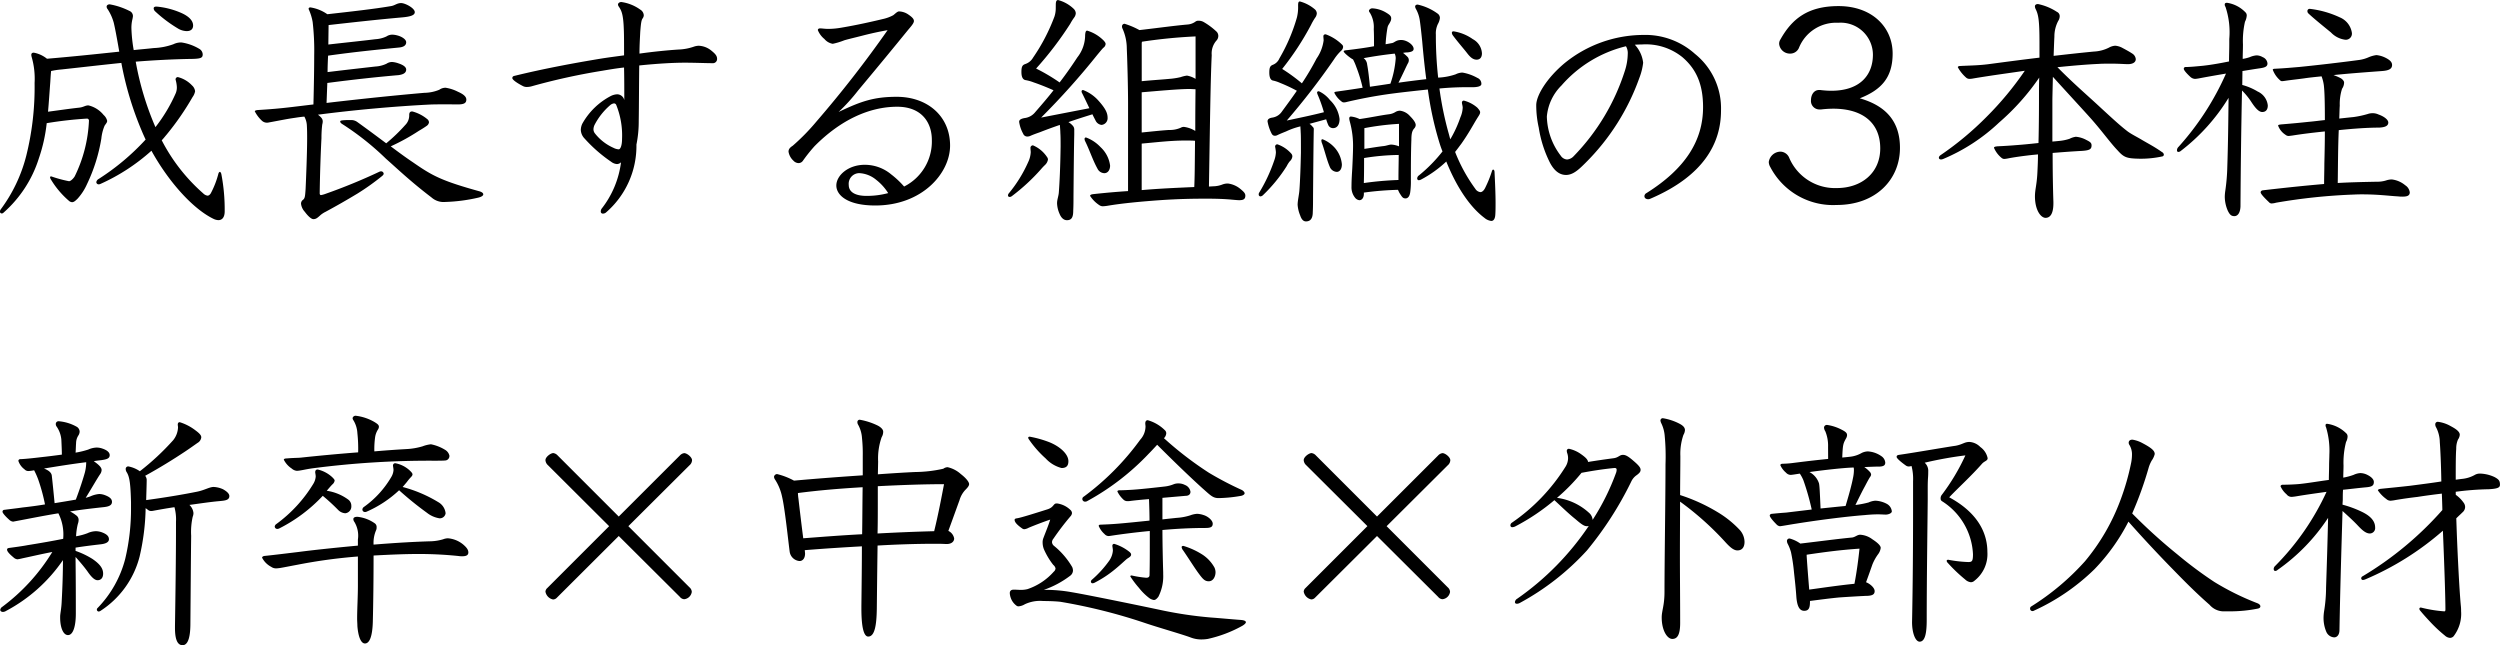 <svg xmlns="http://www.w3.org/2000/svg" width="326.403" height="84.238" viewBox="0 0 326.403 84.238">
  <path id="パス_1510" data-name="パス 1510" d="M7.986-11.913c.1-1.089.2-2.607.3-3.927.033-.594.066-1.023.1-1.386a9.632,9.632,0,0,1,1.32-.2c2.772-.3,5.28-.594,7.854-.858A42.406,42.406,0,0,0,20.229-9.4c.165.4.33.759.5,1.122a30.823,30.823,0,0,1-6.138,5.148.589.589,0,0,0-.3.4.3.3,0,0,0,.3.3.622.622,0,0,0,.264-.066,25.626,25.626,0,0,0,6.633-4.323C23.628-2.937,26.8.726,29.6,2.079a1.614,1.614,0,0,0,.627.165c.462,0,.825-.33.825-1.155a24.691,24.691,0,0,0-.429-4.818c-.033-.2-.132-.33-.2-.33s-.165.1-.2.264a11.635,11.635,0,0,1-.99,2.541c-.132.2-.264.3-.429.3a1.023,1.023,0,0,1-.561-.3,23.535,23.535,0,0,1-5.412-6.93c.231-.231.429-.5.627-.726a35.536,35.536,0,0,0,3.4-4.917,1.827,1.827,0,0,0,.33-.759,1.21,1.21,0,0,0-.4-.759,3.847,3.847,0,0,0-1.848-1.089.3.3,0,0,0-.3.33,4.263,4.263,0,0,1,.165.957,2,2,0,0,1-.132.792A20.69,20.69,0,0,1,22.011-9.9a38.311,38.311,0,0,1-2.574-8.547c2.013-.165,4.851-.33,7.491-.363,1.056-.033,1.254-.165,1.254-.594a.875.875,0,0,0-.462-.726,6.329,6.329,0,0,0-2.31-.825,2.254,2.254,0,0,0-1.056.231,8.465,8.465,0,0,1-2.574.5c-.858.1-1.716.165-2.607.264a19.731,19.731,0,0,1-.3-2.871,4.891,4.891,0,0,1,.1-1.023,3.645,3.645,0,0,0,.1-.528.728.728,0,0,0-.462-.693,9.3,9.3,0,0,0-2.574-.858c-.231,0-.4.132-.4.3a.533.533,0,0,0,.132.33,6.274,6.274,0,0,1,.792,1.749c.165.693.33,1.518.726,3.8-3.1.33-6.27.66-9.438.924a3.85,3.85,0,0,0-1.716-.792c-.231,0-.33.1-.33.3a1.452,1.452,0,0,0,.066.33,10.215,10.215,0,0,1,.363,3.333,36.912,36.912,0,0,1-1.089,9.5,19.935,19.935,0,0,1-3.333,7,.527.527,0,0,0-.1.264.235.235,0,0,0,.231.264.3.3,0,0,0,.231-.1,15.739,15.739,0,0,0,4.62-7.1,21.033,21.033,0,0,0,1.023-4.587,50.705,50.705,0,0,1,5.214-.594.262.262,0,0,1,.3.3A18.226,18.226,0,0,1,11.484-3.5c-.1.2-.495.66-.759.66a16.73,16.73,0,0,1-2.31-.627c-.1,0-.165.033-.165.1a.719.719,0,0,0,.132.33A11.453,11.453,0,0,0,10.692-.3a.71.71,0,0,0,.429.2c.231,0,.429-.165.726-.462a7.131,7.131,0,0,0,1.221-1.881,22,22,0,0,0,1.881-5.973,5.733,5.733,0,0,1,.429-1.683c.231-.33.33-.429.33-.627a1.473,1.473,0,0,0-.462-.759,3.63,3.63,0,0,0-1.98-1.254c-.462,0-.594.231-1.254.3C10.824-12.309,9.471-12.111,7.986-11.913ZM26.928-23.166c0-.561-.429-1.188-1.716-1.716a10.217,10.217,0,0,0-3.069-.759c-.264,0-.363.1-.363.231a.57.57,0,0,0,.2.4A17.515,17.515,0,0,0,24.915-22.8a2.319,2.319,0,0,0,1.188.363C26.631-22.44,26.928-22.7,26.928-23.166Zm34.584,10.3c.759,0,1.089-.165,1.089-.627,0-.33-.264-.66-1.089-1.023a5.307,5.307,0,0,0-1.617-.528,1.426,1.426,0,0,0-.825.264,5.258,5.258,0,0,1-1.947.4c-3.465.3-7.722.726-12.771,1.32.033-.858.066-1.749.1-2.607,3.531-.462,6.6-.792,9.306-1.023.429-.066.99-.2.99-.726,0-.363-.462-.627-.957-.792a3.142,3.142,0,0,0-.891-.2,1.334,1.334,0,0,0-.726.231,3.916,3.916,0,0,1-1.452.363c-1.749.2-3.8.429-6.237.726,0-.726.033-1.452.066-2.145,3.5-.495,6.534-.792,9.207-1.056.429-.033.99-.165.99-.693,0-.4-.627-.759-1.155-.891a2.668,2.668,0,0,0-.66-.1,1.356,1.356,0,0,0-.759.231,3.916,3.916,0,0,1-1.452.363c-1.584.2-3.828.429-6.138.693l.033-2.541c3.795-.429,6.534-.726,9.471-.99,1.254-.1,1.782-.3,1.782-.693,0-.528-1.254-1.188-1.782-1.188-.561,0-.825.33-1.353.4-2.112.363-5.049.693-8.283,1.056a5.229,5.229,0,0,0-2.211-.891c-.132,0-.231.066-.231.165a.469.469,0,0,0,.066.2,6.923,6.923,0,0,1,.462,1.551,32.4,32.4,0,0,1,.2,4.356c0,1.584-.033,3.762-.1,6.4-.891.1-1.65.2-2.772.33-1.65.2-2.9.3-4.521.4-.264.033-.363.1-.363.165a4.371,4.371,0,0,0,.957,1.254.971.971,0,0,0,.594.231,1.137,1.137,0,0,0,.3-.033c1.452-.264,2.376-.462,3.333-.594.429-.066.858-.132,1.287-.165a2.661,2.661,0,0,1,.33,1.221c.033.594.033,1.122.033,1.65,0,1.815-.132,5.082-.2,6.567-.066,1.023-.1,1.221-.33,1.419A.6.6,0,0,0,41.019.1a1.847,1.847,0,0,0,.495,1.056c.363.5.825.957,1.122.957.33,0,.528-.165.924-.528a3.173,3.173,0,0,1,.66-.429C45.8.3,46.893-.33,48.378-1.221a31.226,31.226,0,0,0,3.2-2.277c.165-.132.231-.231.231-.33a.336.336,0,0,0-.363-.3.612.612,0,0,0-.231.066,74.389,74.389,0,0,1-7,2.871,3.3,3.3,0,0,1-.594.165c-.1,0-.165-.1-.165-.231.033-2.508.132-5.346.231-7.194a14.612,14.612,0,0,1,.1-1.782,1.656,1.656,0,0,0,.066-.4c0-.264-.1-.5-.627-.891,4.785-.627,9.966-1.089,14.52-1.32.594-.033,1.485-.033,2.475-.033ZM52.734-7.392a27.605,27.605,0,0,0,3.7-2.046c.3-.165.759-.462.99-.627a.667.667,0,0,0,.3-.462.57.57,0,0,0-.2-.4,5.107,5.107,0,0,0-1.98-1.023c-.3,0-.4.165-.4.462a1.766,1.766,0,0,1-.528,1.32A22.087,22.087,0,0,1,52.14-7.788c-1.188-.891-2.475-1.848-3.762-2.772a1.36,1.36,0,0,0-.891-.264,9.3,9.3,0,0,0-1.023.033c-.264.033-.33.066-.33.165s.1.231.33.363a35.889,35.889,0,0,1,5.643,4.488c1.32,1.155,3.2,2.97,5.94,5.049a2.384,2.384,0,0,0,1.815.594,21.744,21.744,0,0,0,4.29-.561c.429-.1.66-.264.66-.429s-.165-.3-.495-.4C59.334-2.9,58.146-3.564,55.671-5.28,54.78-5.874,53.79-6.6,52.734-7.392ZM85.206-19.5c0-1.089.066-2.046.1-2.805.1-1.32.165-1.584.33-1.815a.708.708,0,0,0,.132-.4.92.92,0,0,0-.462-.726,5.526,5.526,0,0,0-2.475-.99c-.2,0-.429.132-.429.33a.527.527,0,0,0,.1.264c.363.528.594,1.023.66,2.97.033.759.033,1.947.033,3.4-.957.132-2.013.264-3.036.429-3.6.594-7.491,1.32-11.253,2.244q-.3.05-.3.3c0,.165.4.528,1.353,1.023a1.085,1.085,0,0,0,.561.132,2.565,2.565,0,0,0,.528-.066,83.244,83.244,0,0,1,9.273-2.046c.957-.165,1.947-.33,2.871-.429.033,1.386.033,2.838.033,4.257a.967.967,0,0,0-.957-.759,2.105,2.105,0,0,0-.759.2,9.073,9.073,0,0,0-3.762,3.63,2.005,2.005,0,0,0-.2.825,1.707,1.707,0,0,0,.495,1.122A19.059,19.059,0,0,0,81.51-5.379a1.391,1.391,0,0,0,.759.3.779.779,0,0,0,.528-.231A12.312,12.312,0,0,1,80.256.759a.637.637,0,0,0-.1.33.263.263,0,0,0,.3.3.614.614,0,0,0,.363-.132A11.484,11.484,0,0,0,84.81-7.623a15.032,15.032,0,0,0,.3-3.069c.033-2.079.033-4.785.066-7.26,2.541-.264,4.62-.363,5.94-.363s2.805.066,3.63.066a.546.546,0,0,0,.594-.561c0-.4-.231-.66-.759-1.089a2.769,2.769,0,0,0-1.65-.627,2.134,2.134,0,0,0-.66.132,6.807,6.807,0,0,1-1.98.363C88.77-19.932,86.856-19.734,85.206-19.5Zm-3.861,6.765A.979.979,0,0,1,81.873-13a.317.317,0,0,1,.3.2,10.657,10.657,0,0,1,.759,4.422C82.929-7.359,82.665-7,82.5-7a1.723,1.723,0,0,1-.693-.2,6.34,6.34,0,0,1-2.442-1.914.892.892,0,0,1-.165-.528,1.473,1.473,0,0,1,.165-.594A8.654,8.654,0,0,1,81.345-12.738ZM119.757-2.145a11.632,11.632,0,0,0-1.683-1.584,5.372,5.372,0,0,0-3.465-1.254c-2.145,0-3.7,1.386-3.7,2.706,0,1.221,1.386,2.607,5.082,2.607,6.138,0,9.768-4.224,9.768-7.821,0-3.861-2.97-6.369-6.963-6.369-3,0-4.686.594-7.59,1.98a24.25,24.25,0,0,0,2.541-2.8c2.508-3,4.818-5.808,6.4-7.755.4-.495.891-.99.891-1.32,0-.3-.3-.561-.792-.891a2.255,2.255,0,0,0-1.155-.363c-.231,0-.561.363-.759.5a5.126,5.126,0,0,1-1.353.495c-2.475.594-4.191.924-5.577,1.155a9.786,9.786,0,0,1-1.551.132c-.462,0-.792-.066-1.056-.066-.165,0-.3.066-.3.231a2.9,2.9,0,0,0,.858,1.155,1.8,1.8,0,0,0,1.089.627,9.162,9.162,0,0,0,1.518-.462c.693-.2,1.584-.4,2.574-.66,1.32-.33,2.178-.5,3.069-.66a148.11,148.11,0,0,1-9.306,11.946,27.79,27.79,0,0,1-3.069,3.135c-.4.264-.561.462-.561.792a2.015,2.015,0,0,0,.627,1.155.966.966,0,0,0,.66.33.7.7,0,0,0,.561-.264,20.511,20.511,0,0,1,1.551-1.947c3.4-3.432,7.161-5.148,10.791-5.148,3.234,0,4.521,2.112,4.521,4.323A6.58,6.58,0,0,1,119.757-2.145Zm-2.079.858a10.774,10.774,0,0,1-2.838.363c-1.452,0-2.31-.5-2.31-1.419a1.393,1.393,0,0,1,1.353-1.551,3.724,3.724,0,0,1,2.211.858A6.757,6.757,0,0,1,117.678-1.287Zm31.317-.264q-2.277.148-4.554.4c-.264.033-.4.1-.4.231A4.164,4.164,0,0,0,145.266.3a.8.8,0,0,0,.429.132,5.085,5.085,0,0,0,.627-.066c1.947-.33,4.488-.561,6.8-.726,2.409-.165,4.191-.2,6.171-.2,1.122,0,2.277.033,3.3.132.4.033.693.066.924.066.528,0,.792-.132.792-.594,0-.3-.2-.5-.627-.858a3.15,3.15,0,0,0-1.65-.726,2,2,0,0,0-.726.132,3.387,3.387,0,0,1-1.155.231l-.594.033c.132-7.887.2-13.761.363-17.16a2.543,2.543,0,0,1,.66-1.947.9.9,0,0,0,.2-.561.809.809,0,0,0-.2-.528,8.967,8.967,0,0,0-1.716-1.287,1.3,1.3,0,0,0-.66-.165.609.609,0,0,0-.429.132,2.018,2.018,0,0,1-1.023.363c-1.584.132-4.488.528-6.27.726a10.1,10.1,0,0,0-1.947-.825.339.339,0,0,0-.33.363.622.622,0,0,0,.066.264,6.389,6.389,0,0,1,.561,2.607c.066,1.551.165,4.884.165,7.227Zm1.782-12.9c2.046-.165,4.818-.429,6.237-.429.3,0,.561.033.792.033-.033,2.937-.033,4.191-.033,5.445a3.725,3.725,0,0,0-1.452-.528.749.749,0,0,0-.429.1,3.511,3.511,0,0,1-1.551.3c-1.023.066-2.244.2-3.564.33Zm0,6.7c1.881-.165,3.762-.4,5.676-.4.495,0,.957,0,1.287.033-.033,3.267-.033,4.653-.1,6.039-2.277.1-4.587.2-6.864.4Zm.033-13.3a66.867,66.867,0,0,1,7-.693V-16.2a3.211,3.211,0,0,0-1.122-.429,4.056,4.056,0,0,0-.825.2,9.333,9.333,0,0,1-1.518.231c-1.023.1-2.244.165-3.564.3v-4.983Zm-11.253-4.422a3.555,3.555,0,0,1-.165,1.122,24.569,24.569,0,0,1-2.8,5.379,1.825,1.825,0,0,1-.99.825c-.4.132-.528.33-.528,1.056,0,.858.33,1.023.561,1.056a5.344,5.344,0,0,1,1.056.3c.4.132,1.485.528,2.574,1.023-.693.891-1.485,1.815-2.376,2.838a2.094,2.094,0,0,1-1.419.792c-.528.1-.693.264-.693.495a4.488,4.488,0,0,0,.528,1.551.569.569,0,0,0,.561.363.976.976,0,0,0,.33-.066c.429-.2,1.023-.4,1.287-.495.759-.3,1.65-.627,2.607-.957.033.363.066.792.066,1.056.033.462.033,1.056.033,1.782-.033,2.607-.132,4.653-.231,5.973-.033.5-.231.924-.231,1.419a3.687,3.687,0,0,0,.33,1.386c.2.495.528.825.957.825.627,0,.825-.4.825-1.254.033-.693.033-1.221.033-1.815.033-3.993.066-6.633.1-8.118v-.594a.739.739,0,0,0-.2-.561,2.308,2.308,0,0,0-.561-.462c1.023-.363,2.079-.693,3.135-1.023.132.3.3.594.429.858a.988.988,0,0,0,.759.528.877.877,0,0,0,.792-.924c0-.594-.231-1.188-1.254-2.31a5.129,5.129,0,0,0-1.947-1.32.185.185,0,0,0-.2.165.477.477,0,0,0,.066.231c.3.594.627,1.287.957,1.98-2.574.495-4.257.825-6.3,1.221a97.761,97.761,0,0,0,7.326-8.184c.363-.429.594-.726.792-.924a.665.665,0,0,0,.3-.495c0-.1-.033-.2-.231-.429a5.067,5.067,0,0,0-2.178-1.32c-.165,0-.231.165-.264.561a4.7,4.7,0,0,1-1.023,2.937c-.561.858-1.32,1.98-2.31,3.267a24.3,24.3,0,0,0-3.069-1.815,44.611,44.611,0,0,0,4.455-5.841,6.786,6.786,0,0,1,.495-.792,1.047,1.047,0,0,0,.231-.594.88.88,0,0,0-.264-.561,4.669,4.669,0,0,0-2.046-1.155c-.231,0-.3.231-.3.594Zm3.828,17.391c.594,1.188.99,2.475,1.617,3.6a1.031,1.031,0,0,0,.891.594c.495,0,.759-.462.759-.99A3.969,3.969,0,0,0,145.4-7.293a4.957,4.957,0,0,0-1.881-1.254.175.175,0,0,0-.2.2A.622.622,0,0,0,143.385-8.085Zm-4.95,2.112a4.136,4.136,0,0,0-1.848-1.551.322.322,0,0,0-.33.363c0,.165.033.4.033.528a3.374,3.374,0,0,1-.33,1.287,17.45,17.45,0,0,1-2.508,4.059.46.46,0,0,0-.132.3c0,.132.1.2.231.2a.527.527,0,0,0,.264-.1,25.659,25.659,0,0,0,3.795-3.5,7.275,7.275,0,0,1,.528-.561,1.234,1.234,0,0,0,.4-.726A.532.532,0,0,0,138.435-5.973Zm44.187-14.751a18.176,18.176,0,0,1,.231-2.079c.066-.429.2-.462.4-.891a.879.879,0,0,0,.1-.4c0-.3-.165-.462-.66-.759a3.87,3.87,0,0,0-1.815-.561c-.2,0-.429.165-.429.33,0,.066.033.132.132.264a3.613,3.613,0,0,1,.495,2.112c.033.726.033,1.32.033,2.244-1.089.2-2.277.363-3.432.5-.363.033-.528.066-.528.165,0,.2.924.924,1.221,1.056a7.353,7.353,0,0,1,.429.99,18.753,18.753,0,0,1,.825,2.706c-1.023.165-2.145.33-3.333.495-.264.033-.363.066-.363.165a3.187,3.187,0,0,0,.924,1.122.451.451,0,0,0,.363.132,1.4,1.4,0,0,0,.363-.066c1.419-.33,3.432-.759,5.94-1.089,1.518-.2,3.1-.363,4.62-.528a43.161,43.161,0,0,0,1.485,6.864c.132.429.264.825.429,1.221A19.523,19.523,0,0,1,186.978-3.6a.51.51,0,0,0-.231.4.218.218,0,0,0,.2.231.738.738,0,0,0,.33-.1,14.9,14.9,0,0,0,3.267-2.343c1.386,3.432,3.135,5.973,4.983,7.359a1.674,1.674,0,0,0,.891.4c.3,0,.495-.264.528-.825.033-.5.033-1.023.033-1.518,0-1.254-.066-2.574-.132-3.993,0-.264-.1-.363-.165-.363-.1,0-.132.066-.2.264a14.674,14.674,0,0,1-.825,2.046c-.165.363-.4.627-.66.627a.911.911,0,0,1-.66-.429,21.28,21.28,0,0,1-2.64-4.818c.264-.33.528-.693.825-1.089.957-1.353,1.584-2.541,2.013-3.234.264-.429.429-.627.429-.858,0-.165-.132-.33-.363-.594a4.3,4.3,0,0,0-1.749-.924.243.243,0,0,0-.264.264c0,.165.1.429.1.66a3.476,3.476,0,0,1-.3,1.254,15.245,15.245,0,0,1-1.32,2.871c-.1-.33-.165-.627-.264-.957a43.175,43.175,0,0,1-1.155-5.676,38.624,38.624,0,0,1,4.257-.165c.759,0,1.221-.132,1.221-.429a.825.825,0,0,0-.528-.792,6.022,6.022,0,0,0-1.947-.693,2.1,2.1,0,0,0-.891.231,8.225,8.225,0,0,1-2.277.429,49.261,49.261,0,0,1-.3-5.61,2.818,2.818,0,0,1,.264-1.386,2.037,2.037,0,0,0,.264-.792.7.7,0,0,0-.33-.594,7,7,0,0,0-2.574-1.155c-.2,0-.33.1-.33.264a.76.76,0,0,0,.1.3,4.3,4.3,0,0,1,.495,1.419c.1.627.231,1.848.33,2.838.132,1.518.3,3.2.528,4.917-1.155.132-2.508.3-3.63.462.561-1.089,1.056-2.211,1.221-2.508a.8.8,0,0,0,.132-.429.627.627,0,0,0-.165-.429,5.729,5.729,0,0,0-.594-.528,4.043,4.043,0,0,1,.627-.066c.594-.066.759-.231.759-.462,0-.528-.891-1.155-1.617-1.155-.693,0-.858.33-1.188.4Zm-2.871,1.815c1.65-.3,2.871-.462,4.059-.594a1.43,1.43,0,0,1,.132.627,12.853,12.853,0,0,1-.693,3.3c-.825.132-1.98.3-2.673.4-.1-1.122-.231-2.211-.363-2.9A1.153,1.153,0,0,0,179.751-18.909ZM171.2-25.575a5.442,5.442,0,0,1-.165,1.386,23.039,23.039,0,0,1-2.277,5.313,1.537,1.537,0,0,1-.825.825c-.363.132-.495.33-.495,1.023,0,.858.3,1.023.528,1.056a4.551,4.551,0,0,1,.891.3,19.923,19.923,0,0,1,2.178,1.023c-.561.825-1.221,1.716-1.947,2.706a1.813,1.813,0,0,1-1.221.792c-.462.066-.66.231-.66.495a5.4,5.4,0,0,0,.495,1.518c.132.3.3.363.462.363a.659.659,0,0,0,.3-.066c.4-.2.924-.4,1.155-.495A9.674,9.674,0,0,1,171.5-10c0,.264.033.5.033.726.033.462.033,1.023.033,2.706-.033,1.584-.1,3.63-.2,4.917-.033.528-.231,1.353-.231,1.881a4.36,4.36,0,0,0,.33,1.386c.165.5.4.792.759.792.594,0,.891-.4.891-1.221.033-.693.033-1.32.033-2.013.033-4.224.066-7.458.1-8.811,0-.132-.033-.2-.2-.363a1.73,1.73,0,0,0-.363-.33l2.178-.594a5.838,5.838,0,0,0,.264.726.677.677,0,0,0,.627.429c.594,0,.858-.528.858-1.188a4.07,4.07,0,0,0-1.254-2.475,3.914,3.914,0,0,0-1.452-1.155c-.132,0-.231.066-.231.165a1.076,1.076,0,0,0,.1.33,18.976,18.976,0,0,1,.792,2.244c-1.683.429-3.168.726-4.851,1.089a92.608,92.608,0,0,0,6.171-7.986,6.146,6.146,0,0,1,.924-1.122.739.739,0,0,0,.264-.5.4.4,0,0,0-.132-.3,5.923,5.923,0,0,0-2.145-1.353c-.2,0-.3.1-.3.264,0,.132.033.4.033.528a5.343,5.343,0,0,1-.924,2.376,33.991,33.991,0,0,1-1.914,3.234,22.507,22.507,0,0,0-2.574-1.881,36.729,36.729,0,0,0,3.762-5.742,7.669,7.669,0,0,1,.528-.924,1.047,1.047,0,0,0,.231-.594.744.744,0,0,0-.264-.528,5,5,0,0,0-1.947-1.023c-.2,0-.231.2-.231.528Zm8.58,24.222a40.526,40.526,0,0,1,4.455-.363c.066.132.132.3.231.462.3.462.4.66.759.66.3,0,.561-.264.627-.924A10.462,10.462,0,0,0,185.922-3c0-1.452,0-3.663.066-5.247,0-.99.165-1.254.4-1.518a.686.686,0,0,0,.165-.4c0-.3-.264-.693-.759-1.188a2.076,2.076,0,0,0-1.287-.693,1.161,1.161,0,0,0-.594.165,2.024,2.024,0,0,1-.858.3c-1.254.165-2.244.4-3.828.627a3.379,3.379,0,0,0-1.122-.33c-.132,0-.231.066-.231.264a2.154,2.154,0,0,0,.066.363,11.913,11.913,0,0,1,.429,3.531c0,.528-.066,1.98-.1,2.64-.033.594-.1,1.452-.1,2.376a2.154,2.154,0,0,0,.462,1.419.849.849,0,0,0,.561.33c.33,0,.594-.3.594-.858ZM184.3-3a41.8,41.8,0,0,0-4.521.4c.033-1.089.033-2.178.033-3.267a30.253,30.253,0,0,1,4.521-.4c0,.957-.033,1.914-.033,3.036ZM179.85-9.768a34.194,34.194,0,0,1,4.521-.561v2.937a3.24,3.24,0,0,0-.99-.231c-.3,0-.66.165-1.056.2-.594.066-1.617.231-2.475.363ZM195.2-19.536a2.23,2.23,0,0,0-1.188-1.848,5.9,5.9,0,0,0-2.508-1.023c-.165,0-.231.066-.231.2a.7.7,0,0,0,.132.33c.66.891,1.452,1.782,1.881,2.343s.792.825,1.221.825C195-18.711,195.2-19.074,195.2-19.536ZM175.362-4.653a1.031,1.031,0,0,0,.891.594c.3,0,.66-.264.66-.99a3.766,3.766,0,0,0-.891-2.112A4.241,4.241,0,0,0,174.4-8.316c-.1,0-.165.033-.165.165a1.141,1.141,0,0,0,.1.4C174.7-6.732,174.933-5.643,175.362-4.653Zm-5.049-1.782A4.283,4.283,0,0,0,168.5-7.656a.287.287,0,0,0-.3.33,5.582,5.582,0,0,1,.1.693,3.584,3.584,0,0,1-.231,1.122,21.012,21.012,0,0,1-1.947,4.158.356.356,0,0,0-.066.231.235.235,0,0,0,.231.264.525.525,0,0,0,.33-.165,20.011,20.011,0,0,0,3.1-3.795,3.291,3.291,0,0,1,.4-.627.979.979,0,0,0,.33-.627A.55.55,0,0,0,170.313-6.435ZM215.16-20.658c.462-.033.594-.033.891-.033a7.6,7.6,0,0,1,5.313,1.65c1.815,1.551,2.706,3.531,2.706,6.534,0,4.389-2.343,8.052-7.392,11.22a.477.477,0,0,0-.264.4c0,.264.231.4.495.4.1,0,.132,0,.429-.132,6.831-2.97,9.075-7.194,9.075-11.451a9.1,9.1,0,0,0-3.4-7.392,9.708,9.708,0,0,0-6.765-2.475,16.369,16.369,0,0,0-10.23,3.663c-2.376,1.98-3.729,4.257-3.729,5.511a13.381,13.381,0,0,0,.33,2.937,15.4,15.4,0,0,0,1.452,4.554c.759,1.452,1.617,1.617,2.145,1.617.891-.033,1.584-.66,2.475-1.551a29.593,29.593,0,0,0,7.062-11.121,7.955,7.955,0,0,0,.495-1.98A4.113,4.113,0,0,0,215.16-20.658Zm-1.155.2a1.74,1.74,0,0,1,.231,1.023,7.491,7.491,0,0,1-.363,2.145,28.276,28.276,0,0,1-6.7,11.187,1.316,1.316,0,0,1-.858.429,1.074,1.074,0,0,1-.825-.495,8.719,8.719,0,0,1-1.815-5.115,6.5,6.5,0,0,1,1.914-4.059A16.253,16.253,0,0,1,214.005-20.46Zm25.212,5.709c-.693,0-1.056.66-1.056,1.32a1.108,1.108,0,0,0,1.155,1.221h.165a13.593,13.593,0,0,1,1.584-.1c3.927,0,6.138,1.914,6.138,5.181,0,3.2-2.442,5.181-5.676,5.181a6.5,6.5,0,0,1-6.2-3.927A1.282,1.282,0,0,0,234.2-6.7a1.567,1.567,0,0,0-1.551,1.353,1.368,1.368,0,0,0,.2.66,9.247,9.247,0,0,0,8.679,4.95c5.082,0,8.25-3.3,8.25-7.458,0-3.4-1.782-5.478-5.247-6.468,2.772-1.089,4.29-2.673,4.29-5.841,0-3.465-2.706-6.2-7.062-6.2-3.993,0-6.072,1.65-7.59,4.356a1.018,1.018,0,0,0-.165.594,1.412,1.412,0,0,0,1.452,1.254,1.233,1.233,0,0,0,1.122-.726,5.233,5.233,0,0,1,5.148-3.3,4.2,4.2,0,0,1,4.521,4.158c0,2.607-1.617,4.719-5.445,4.719a11.921,11.921,0,0,1-1.452-.1Zm28.776-4.224c-2.244.264-4.455.561-6.7.858-1.32.165-2.376.165-3.63.231-.2,0-.33.066-.33.165a4.914,4.914,0,0,0,1.122,1.386.663.663,0,0,0,.429.132,2.888,2.888,0,0,0,.528-.066c.594-.1,1.221-.2,2.541-.4,1.122-.165,2.541-.363,4.125-.594a41.755,41.755,0,0,1-4.983,6.006,40.453,40.453,0,0,1-5.973,4.983c-.2.132-.264.264-.264.363,0,.132.1.231.3.231a1.02,1.02,0,0,0,.264-.066,24.3,24.3,0,0,0,7.293-4.752,30.693,30.693,0,0,0,5.247-5.874c-.033.759-.033,1.551-.033,2.343,0,1.089,0,3.6-.066,6.2-1.188.132-2.277.231-2.772.264-.759.066-1.782.132-2.574.165-.3.033-.462.066-.462.2a3.4,3.4,0,0,0,.957,1.287.6.6,0,0,0,.363.165,3.432,3.432,0,0,0,.495-.066c.66-.132,1.749-.3,3.234-.462l.693-.066c0,.726-.033,1.452-.066,2.145-.066,1.782-.33,2.409-.33,3.333,0,1.782.759,2.805,1.386,2.805.561,0,1.023-.462,1.023-1.914V-.132c-.066-2.046-.1-4.224-.1-6.4,1.254-.1,2.541-.2,3.795-.264,1.056-.066,1.287-.231,1.287-.726,0-.33-.2-.462-.66-.693a3.51,3.51,0,0,0-1.386-.429,2.6,2.6,0,0,0-.825.264,5.9,5.9,0,0,1-1.188.264c-.33.033-.627.066-1.056.1V-13.4c0-.363.033-1.617.066-3.069,1.914,2.112,3.993,4.356,5.049,5.544,1.452,1.65,2.475,3.1,3.4,4.059.825.924,1.188,1.056,2.838,1.089a13.125,13.125,0,0,0,3-.3.241.241,0,0,0,.2-.231.415.415,0,0,0-.231-.33c-.99-.693-1.65-1.023-2.607-1.584-.66-.4-1.287-.693-1.848-1.089-.957-.726-1.848-1.551-3.5-3.069-1.584-1.485-3.531-3.135-5.709-5.346,1.98-.2,3.861-.363,5.379-.429.462-.033,1.023-.033,1.65-.033,1.056,0,1.782.066,2.178.066.561,0,1.023-.2,1.023-.66a.96.96,0,0,0-.462-.726c-.4-.264-.891-.528-1.386-.792a2.424,2.424,0,0,0-.825-.231,1.952,1.952,0,0,0-.858.264,4.854,4.854,0,0,1-1.947.5c-1.749.165-3.5.363-5.247.561.033-.957.066-1.881.1-2.508a4.355,4.355,0,0,1,.495-2.046,1.166,1.166,0,0,0,.2-.627.61.61,0,0,0-.363-.561,7.177,7.177,0,0,0-2.475-1.023c-.264,0-.4.132-.4.3a.86.86,0,0,0,.1.363c.363.726.495,1.518.495,4.356Zm26.5,1.749c.825-.132,1.617-.264,2.31-.363.66-.1.957-.231.957-.627a.977.977,0,0,0-.627-.825,1.632,1.632,0,0,0-.792-.231,2.733,2.733,0,0,0-.891.231,5.241,5.241,0,0,1-.924.231c0-.627.033-1.254.033-1.881a11.288,11.288,0,0,1,.264-2.97,2.094,2.094,0,0,0,.231-.825.637.637,0,0,0-.1-.33,4.183,4.183,0,0,0-2.475-1.32c-.2,0-.3.066-.3.231a.532.532,0,0,0,.1.3,10.419,10.419,0,0,1,.495,4.191v.693c0,.726-.033,1.485-.033,2.244-.825.165-2.178.429-3.4.561-.693.066-1.65.165-2.277.165a.226.226,0,0,0-.231.231c0,.2.429.66.858,1.056a.965.965,0,0,0,.627.264,5.349,5.349,0,0,0,.66-.1c1.056-.2,2.211-.4,3.366-.594a35.958,35.958,0,0,1-6.2,9.57.639.639,0,0,0-.2.429c0,.165.066.231.2.231a.537.537,0,0,0,.3-.132,25.384,25.384,0,0,0,6.237-6.93c-.033,2.97-.066,6.072-.165,8.976a25.421,25.421,0,0,1-.264,3.168,5.888,5.888,0,0,0-.066.759,4.657,4.657,0,0,0,.4,1.848c.264.528.462.693.858.693.429,0,.759-.429.792-1.254.033-5.478.1-10.494.2-15.147a8.916,8.916,0,0,1,1.254,1.551c.528.792.957,1.254,1.386,1.254.462,0,.726-.3.726-.858a2.243,2.243,0,0,0-1.32-1.815,7.712,7.712,0,0,0-2.013-.858Zm11.88.528c1.914-.2,4.125-.363,6.336-.528.99-.066,1.32-.33,1.32-.792,0-.363-.264-.66-.957-.99a3.393,3.393,0,0,0-1.089-.3,3.988,3.988,0,0,0-1.056.3,4.633,4.633,0,0,1-1.155.33c-2.442.33-5.577.693-7.887.924-.825.066-1.815.165-3.168.231-.132,0-.264.033-.264.132a3.381,3.381,0,0,0,.858,1.287c.165.165.231.2.363.2.1,0,.3-.033.528-.066.693-.1,1.353-.165,2.343-.3.66-.1,1.32-.165,2.277-.264a5.175,5.175,0,0,1,.3,1.188c.1.858.132,2.409.132,4.521-.66.066-1.353.165-2.112.231-.957.1-1.914.2-3.531.33-.33.033-.462.066-.462.165A2.4,2.4,0,0,0,300.1-8.91a.686.686,0,0,0,.4.165c.066,0,.33-.033.561-.066,1.254-.2,2.607-.363,4.191-.528,0,1.419-.033,2.8-.066,4.224,0,.891-.033,1.749-.033,2.64-2.706.231-5.214.5-8.019.825-.165.033-.264.132-.264.264,0,.2.495.726,1.089,1.287a.446.446,0,0,0,.33.165,2.44,2.44,0,0,0,.594-.1,75.047,75.047,0,0,1,9.966-1.056c.759-.033.858-.033,1.254-.033,2.112,0,3.531.2,4.686.264a4.744,4.744,0,0,0,.594.033c.561,0,.957-.1.957-.561a1.3,1.3,0,0,0-.594-.924,3.342,3.342,0,0,0-1.749-.759,2.44,2.44,0,0,0-.759.132,3.879,3.879,0,0,1-1.221.165c-1.65.033-3.333.066-5.082.165.033-2.31.033-4.62.132-6.9,1.914-.2,3.762-.33,5.28-.33.627-.033,1.188-.165,1.188-.66,0-.363-.528-.792-1.287-1.056a1.757,1.757,0,0,0-.759-.165,1.921,1.921,0,0,0-.627.1,12.459,12.459,0,0,1-1.848.4c-.66.066-1.254.132-1.881.2.033-.759.033-1.287.066-1.683a6.519,6.519,0,0,1,.3-2.211,1.444,1.444,0,0,0,.264-.825c0-.2-.264-.462-.462-.561A7.065,7.065,0,0,0,306.372-16.7Zm.858-7.524a12.685,12.685,0,0,0-3.927-1.122.287.287,0,0,0-.33.3.4.4,0,0,0,.132.3c.693.66,2.211,1.881,2.937,2.475a3.108,3.108,0,0,0,1.881.957.8.8,0,0,0,.858-.891A2.6,2.6,0,0,0,307.23-24.222ZM21.054,40.084a.576.576,0,0,0,.4.132,1.137,1.137,0,0,0,.3-.033c.891-.165,1.815-.33,2.739-.462a6.055,6.055,0,0,1,.2,1.914v1.32c0,3.135-.066,8.019-.132,12.276v.264c0,1.254.231,2.244.99,2.244.792,0,1.023-1.287,1.023-2.838.033-3.96.066-8.481.1-11.451a9.15,9.15,0,0,1,.2-2.475,1.324,1.324,0,0,0,.1-.495,1.67,1.67,0,0,0-.528-1.056c1.452-.2,2.8-.4,3.894-.495.693-.066,1.32-.1,1.32-.66,0-.3-.3-.594-.825-.891a3.311,3.311,0,0,0-1.221-.3c-.561,0-1.188.429-2.211.627-1.65.33-3.729.693-6.6,1.089,0-.3.066-2.013.066-2.673a.929.929,0,0,0-.2-.5c1.914-1.056,3.63-2.112,5.214-3.168.5-.33,1.056-.726,1.617-1.122a.956.956,0,0,0,.495-.726c0-.2-.1-.429-.726-.891a6.541,6.541,0,0,0-2.079-1.089c-.2,0-.264.132-.264.33,0,.1.033.2.033.363a2.856,2.856,0,0,1-.627,1.65,32.949,32.949,0,0,1-4.356,4.059,3.892,3.892,0,0,0-1.485-.627.322.322,0,0,0-.363.33.8.8,0,0,0,.132.429c.4.627.5,1.65.561,3.894v.726a28.1,28.1,0,0,1-.759,6.7,14.364,14.364,0,0,1-3.6,6.4.285.285,0,0,0-.1.2.255.255,0,0,0,.231.264.527.527,0,0,0,.264-.1,11.979,11.979,0,0,0,5.082-7.062,29.986,29.986,0,0,0,.792-6.336ZM9.57,54.142c0,1.287.4,2.277,1.023,2.277.693,0,1.023-1.221,1.023-2.805,0-2.244,0-3.795-.033-6.9v-.495c.561.627,1.122,1.287,1.551,1.881.429.627.891,1.155,1.32,1.155s.726-.3.726-.858c0-.693-.429-1.254-1.386-1.914a10.683,10.683,0,0,0-2.211-1.056V45c1.023-.165,2.112-.3,3.234-.429.66-.066,1.122-.264,1.122-.66,0-.429-.33-.693-.957-.924a2.44,2.44,0,0,0-.759-.132,2.766,2.766,0,0,0-1.089.264,7.786,7.786,0,0,1-1.485.4A8.253,8.253,0,0,1,11.88,41.9a1.629,1.629,0,0,0,.1-.495.715.715,0,0,0-.33-.627,4.369,4.369,0,0,0-.792-.5c1.419-.231,2.871-.4,4.356-.561.693-.066,1.122-.231,1.122-.693,0-.4-.33-.66-.957-.891a2.122,2.122,0,0,0-.726-.132,3.553,3.553,0,0,0-1.122.3c-.165.066-.4.132-.627.2.759-1.221,1.485-2.508,1.914-3.135a.982.982,0,0,0,.165-.495c0-.3-.264-.627-1.023-1.155.33-.066.66-.1.957-.132.693-.1,1.122-.2,1.122-.66,0-.363-.363-.66-.957-.858a2.3,2.3,0,0,0-.759-.132,2.9,2.9,0,0,0-1.089.264,11.073,11.073,0,0,1-1.65.4c.033-.4.033-.825.066-1.254a1.852,1.852,0,0,1,.3-.99.982.982,0,0,0,.165-.5.772.772,0,0,0-.429-.66A5.744,5.744,0,0,0,9.4,28.5a.356.356,0,0,0-.4.363.55.55,0,0,0,.132.363,3.548,3.548,0,0,1,.594,1.683c.033.759.066,1.419.066,1.947-.957.132-2.046.264-2.673.33-.825.1-1.98.231-2.739.264a.235.235,0,0,0-.264.231,2.227,2.227,0,0,0,.792,1.089A.678.678,0,0,0,5.445,35a4.819,4.819,0,0,0,.726-.1A10.468,10.468,0,0,1,6.7,36.091a23.912,23.912,0,0,1,.891,3.267c-.99.165-2.013.3-2.937.4-.66.1-1.584.2-2.31.3-.2,0-.3.1-.3.264,0,.132.3.528.858,1.023a.885.885,0,0,0,.528.264l.165-.033c1.782-.33,3.7-.726,5.742-1.056a6.105,6.105,0,0,1,.627,3.333c-1.32.264-2.8.528-4.653.825-.66.132-1.683.264-2.409.363-.2.033-.264.1-.264.231,0,.2.264.528.825.99a.885.885,0,0,0,.528.264,5.828,5.828,0,0,0,.66-.132c1.254-.264,2.343-.528,3.894-.825a25.47,25.47,0,0,1-6.534,7.161.565.565,0,0,0-.264.4c0,.132.132.264.363.264a.787.787,0,0,0,.4-.132,20.8,20.8,0,0,0,7.425-6.633c0,1.65-.066,3.63-.165,5.412-.033.891-.2,1.617-.2,1.947Zm2.046-15.411c-.924.165-1.947.33-2.772.462-.132-1.386-.264-2.706-.363-3.564-.033-.429-.429-.726-1.023-.957,1.815-.3,3.663-.594,5.511-.825a5.346,5.346,0,0,1-.165,1.32C12.606,35.893,12.111,37.444,11.616,38.731ZM53.823,37.51a42.833,42.833,0,0,0,3.63,2.937,3.488,3.488,0,0,0,1.65.726.761.761,0,0,0,.792-.66,1.893,1.893,0,0,0-.957-1.452,17.619,17.619,0,0,0-4.653-1.98c.231-.264.429-.5.561-.66a5.951,5.951,0,0,1,.462-.561c.2-.2.264-.3.264-.429s-.132-.3-.462-.594a3.783,3.783,0,0,0-1.782-.858.287.287,0,0,0-.3.33c0,.1.066.363.066.561a2.029,2.029,0,0,1-.3.924,12.567,12.567,0,0,1-3.564,3.894.45.45,0,0,0-.2.33.326.326,0,0,0,.3.33.489.489,0,0,0,.231-.033A14.913,14.913,0,0,0,53.823,37.51Zm-9.966.726a25.6,25.6,0,0,1,2.013,1.848,1.424,1.424,0,0,0,.924.429.887.887,0,0,0,.792-.957,1,1,0,0,0-.4-.825,6.313,6.313,0,0,0-2.805-1.155c.132-.165.528-.627.726-.825a.811.811,0,0,0,.3-.5c0-.132-.132-.264-.33-.462A4.177,4.177,0,0,0,43.2,34.8c-.2,0-.33.1-.33.363,0,.1.066.33.066.561a2.147,2.147,0,0,1-.3.924,18.165,18.165,0,0,1-4.851,5.28.45.45,0,0,0-.2.33.326.326,0,0,0,.33.3.622.622,0,0,0,.264-.066A20.341,20.341,0,0,0,43.857,38.236Zm4.62-5.676c-2.64.2-5.379.462-7.524.693-.363.033-1.089.033-1.782.1-.264,0-.4.066-.4.165A2.971,2.971,0,0,0,39.8,34.672a1.173,1.173,0,0,0,.66.3c.429,0,1.122-.2,2.079-.33a117.52,117.52,0,0,1,15.807-.99c.66,0,1.188,0,1.551-.033a.587.587,0,0,0,.495-.627,1.182,1.182,0,0,0-.561-.759,5.569,5.569,0,0,0-1.848-.726,4.276,4.276,0,0,0-1.089.264,8.857,8.857,0,0,1-2.145.363c-1.155.066-2.607.165-4.158.3a11.567,11.567,0,0,1,.1-1.848,2.554,2.554,0,0,1,.363-.99.7.7,0,0,0,.132-.363c0-.231-.132-.363-.627-.66a6.288,6.288,0,0,0-2.409-.792.405.405,0,0,0-.4.3.586.586,0,0,0,.132.33,3.614,3.614,0,0,1,.495,1.65A18.856,18.856,0,0,1,48.477,32.56Zm-.033,12.177c-3.564.33-6.2.627-7.722.825-1.914.231-3.267.4-4.521.528-.132.033-.264.1-.264.231a2.807,2.807,0,0,0,1.188,1.188,1.086,1.086,0,0,0,.66.2,4.637,4.637,0,0,0,.594-.066c.4-.066,1.221-.231,2.277-.429a68.981,68.981,0,0,1,7.788-1.056v3.8c0,1.452-.1,3-.1,4.323,0,.33.033.66.033.957.1,1.287.429,2.277.99,2.277.528,0,.957-.726,1.023-2.772.066-2.64.1-5.808.1-8.712,2.442-.132,4.29-.2,5.775-.2a50.077,50.077,0,0,1,5.313.264,2.85,2.85,0,0,0,.495.033c.5,0,.792-.132.792-.5,0-.33-.2-.627-.66-1.023a3.573,3.573,0,0,0-2.013-.825,1.93,1.93,0,0,0-.627.132,6.344,6.344,0,0,1-1.815.264c-1.947.066-3.927.165-7.26.429a4.173,4.173,0,0,1,.33-1.881.774.774,0,0,0,.066-.363.578.578,0,0,0-.231-.528,4.793,4.793,0,0,0-2.277-.858c-.33,0-.528.1-.528.3a.614.614,0,0,0,.132.363,3.463,3.463,0,0,1,.462,2.31ZM82.5,43.483l7.986,7.953a.78.78,0,0,0,.561.3,1.121,1.121,0,0,0,.99-.957.838.838,0,0,0-.3-.594L83.754,42.2l7.986-7.953a.908.908,0,0,0,.33-.66c0-.4-.66-.924-1.023-.924a.931.931,0,0,0-.561.3L82.5,40.942l-7.986-7.986a.931.931,0,0,0-.561-.3c-.33,0-1.023.495-1.023.924a.966.966,0,0,0,.33.66L81.246,42.2l-8.085,8.085a.681.681,0,0,0-.231.462,1.267,1.267,0,0,0,.99,1.023.688.688,0,0,0,.5-.231Zm24.288,1.848c2.475-.2,4.983-.363,7.458-.5,0,2.277-.033,4.818-.066,7.788v.33c0,2.871.429,3.663.891,3.663.858,0,1.089-1.518,1.122-3.6.033-3.168.066-5.907.1-8.283,2.244-.132,4.95-.231,7.425-.231.528,0,.99,0,1.485.033h.1c.693,0,.99-.363.99-.726a1.356,1.356,0,0,0-.759-.99c.462-1.254,1.221-3.366,1.452-3.993a3.309,3.309,0,0,1,.759-1.353c.264-.264.5-.528.5-.759,0-.264-.363-.759-1.089-1.32a3.831,3.831,0,0,0-1.716-.891.968.968,0,0,0-.561.2,17.387,17.387,0,0,1-3.663.429c-.792.033-2.574.132-4.884.3l.033-1.683a8.4,8.4,0,0,1,.462-3.168,1.362,1.362,0,0,0,.2-.726c0-.264-.3-.594-.792-.825a8.781,8.781,0,0,0-2.277-.726.3.3,0,0,0-.3.33.637.637,0,0,0,.1.33,4.094,4.094,0,0,1,.5,1.716,19.6,19.6,0,0,1,.1,2.409v2.475c-3,.2-6.039.429-8.976.693a9.257,9.257,0,0,0-2.211-.858.424.424,0,0,0-.4.363.784.784,0,0,0,.165.4,6.56,6.56,0,0,1,.891,2.211c.363,1.518.792,5.676.99,7.161A1.419,1.419,0,0,0,106.1,46.75c.4,0,.726-.33.726-.99Zm-.2-1.551c-.231-1.782-.528-4.29-.627-5.181a5.927,5.927,0,0,1-.066-.726c2.772-.363,5.61-.594,8.448-.759-.033,2.046-.033,4.092-.066,6.138C111.705,43.384,109.164,43.582,106.59,43.78Zm9.735-6.8c3.168-.165,6.237-.264,8.646-.264-.3,1.551-.726,3.861-1.287,6.138-2.475.066-4.917.165-7.392.3.033-1.353.033-2.673.033-4.026ZM153.483,38.5c1.518-.132,2.31-.2,3.036-.264.429,0,.627-.231.627-.528a1.131,1.131,0,0,0-.726-.891,1.786,1.786,0,0,0-.858-.2,1.6,1.6,0,0,0-.594.1,4.358,4.358,0,0,1-1.155.3c-1.155.132-3.2.363-4.29.429-.594.033-1.155.066-1.617.066-.165,0-.3.033-.3.165a3.5,3.5,0,0,0,.759,1.023.724.724,0,0,0,.561.231,2.19,2.19,0,0,0,.429-.033c.528-.066,1.485-.165,2.376-.231.033.924.066,1.848.066,2.805-1.287.132-2.871.3-4.092.4-1.254.1-1.683.1-2.31.132-.165,0-.231.066-.231.165a2.882,2.882,0,0,0,.759,1.056.731.731,0,0,0,.528.264c.066,0,.3-.033.5-.066,1.089-.165,3.069-.429,4.884-.594v1.683c0,1.32,0,2.574-.033,4.059,0,.264-.165.363-.429.363a13.885,13.885,0,0,1-1.914-.3c-.1,0-.165.033-.165.132a12.461,12.461,0,0,0,1.122,1.485,7.5,7.5,0,0,0,1.287,1.287,1.414,1.414,0,0,0,.66.3c.2,0,.363-.132.594-.429a5.886,5.886,0,0,0,.627-2.937v-.231c-.066-2.178-.1-4.356-.1-5.544,1.848-.165,3.729-.264,5.61-.264.693,0,.957-.132.957-.561s-.627-.957-1.188-1.122a3,3,0,0,0-.858-.165,3.114,3.114,0,0,0-.891.2,7.305,7.305,0,0,1-1.782.33c-.627.066-1.254.132-1.848.2Zm.2-7.788a.99.99,0,0,0,.3-.627.546.546,0,0,0-.165-.4,5.193,5.193,0,0,0-2.244-1.32c-.231,0-.33.165-.33.429,0,.1.033.3.033.4a2.6,2.6,0,0,1-.693,1.716,34.078,34.078,0,0,1-7.359,7.425.349.349,0,0,0,.2.66.477.477,0,0,0,.231-.066,32.408,32.408,0,0,0,8.019-6.171c.33-.33.726-.759,1.122-1.188,2.112,2.112,4.158,4.092,5.907,5.676,1.056.924,1.353,1.287,2.112,1.287a18.319,18.319,0,0,0,2.97-.3c.264-.066.429-.2.429-.33s-.132-.3-.363-.429a42.309,42.309,0,0,1-4.29-2.244A45.121,45.121,0,0,1,153.681,30.712Zm6.6,16.9a4.772,4.772,0,0,0-1.551-1.683,9.838,9.838,0,0,0-2.508-1.155c-.165,0-.231.066-.231.165a.841.841,0,0,0,.2.429c.792,1.155,1.485,2.277,2.046,3.036.495.66.759.99,1.287.99.594,0,.891-.627.891-1.188A1.576,1.576,0,0,0,160.281,47.608ZM141.207,33.715c0-.924-1.089-1.914-2.475-2.475a14.005,14.005,0,0,0-2.574-.726c-.132,0-.2.066-.2.132a.439.439,0,0,0,.1.231,13.787,13.787,0,0,0,2.178,2.475,4.287,4.287,0,0,0,2.079,1.254C141.009,34.606,141.207,34.243,141.207,33.715Zm8.019,11.88a5.93,5.93,0,0,0-2.046-1.089.235.235,0,0,0-.231.264c0,.132.066.363.066.627a2.658,2.658,0,0,1-.462,1.287,14.054,14.054,0,0,1-2.277,2.508.341.341,0,0,0-.132.264.218.218,0,0,0,.231.2.76.76,0,0,0,.3-.1,14.659,14.659,0,0,0,2.64-1.749c.726-.594,1.155-1.023,1.551-1.353.2-.132.528-.3.528-.528C149.391,45.826,149.391,45.76,149.226,45.6Zm-11.22,4.917a12.383,12.383,0,0,0,3.4-1.815.9.9,0,0,0,.4-.693,1.3,1.3,0,0,0-.1-.462,10.149,10.149,0,0,0-2.376-2.772.673.673,0,0,1-.264-.495.8.8,0,0,1,.2-.462,34.209,34.209,0,0,1,2.211-2.9.71.71,0,0,0,.2-.429.623.623,0,0,0-.231-.429,3.106,3.106,0,0,0-1.716-.825h-.1c-.4.033-.33.495-1.122.759-1.353.429-3.63,1.155-4.059,1.188-.2.033-.264.1-.264.2,0,.3.33.66.99,1.122a.527.527,0,0,0,.264.1,1.577,1.577,0,0,0,.594-.2c.792-.33,2.079-.825,2.8-1.056-.231.759-.528,1.452-.891,2.409a1.483,1.483,0,0,0-.1.594,2.479,2.479,0,0,0,.165.858,9.444,9.444,0,0,0,1.221,2.046.834.834,0,0,1,.3.462.619.619,0,0,1-.231.429,7.945,7.945,0,0,1-3.432,2.277,3.524,3.524,0,0,1-.825.1c-.33,0-.66-.033-.957-.033-.4,0-.528.2-.528.462a2.131,2.131,0,0,0,.132.627,2.1,2.1,0,0,0,.726.99.4.4,0,0,0,.3.1,1.848,1.848,0,0,0,.792-.264,4.641,4.641,0,0,1,2.409-.429c.759,0,1.617.033,2.244.1a71.937,71.937,0,0,1,11.055,2.772c1.65.561,4.785,1.452,5.94,1.881a3.827,3.827,0,0,0,1.419.264,5.563,5.563,0,0,0,.825-.066,16.641,16.641,0,0,0,4.521-1.716c.33-.2.462-.363.462-.462,0-.165-.231-.264-.627-.3-.957-.066-2.706-.231-4.059-.33a52.143,52.143,0,0,1-6.237-.924c-1.386-.3-9.471-1.98-11.847-2.376a19.527,19.527,0,0,0-3.168-.3ZM181.5,43.483l7.986,7.953a.78.78,0,0,0,.561.3,1.121,1.121,0,0,0,.99-.957.838.838,0,0,0-.3-.594L182.754,42.2l7.986-7.953a.908.908,0,0,0,.33-.66c0-.4-.66-.924-1.023-.924a.931.931,0,0,0-.561.3L181.5,40.942l-7.986-7.986a.931.931,0,0,0-.561-.3c-.33,0-1.023.495-1.023.924a.966.966,0,0,0,.33.66l7.986,7.953-8.085,8.085a.681.681,0,0,0-.231.462,1.267,1.267,0,0,0,.99,1.023.688.688,0,0,0,.495-.231Zm27.555-9.669c-.033-.363-.462-.693-.924-1.023a4.217,4.217,0,0,0-1.551-.693.263.263,0,0,0-.3.3.963.963,0,0,0,.066.3,2.072,2.072,0,0,1,.1.627,2.193,2.193,0,0,1-.3,1.056,24.759,24.759,0,0,1-7.029,7.359.414.414,0,0,0-.2.363.234.234,0,0,0,.264.231,1,1,0,0,0,.363-.1,27.727,27.727,0,0,0,5.115-3.432c.891.825,1.914,1.815,2.706,2.442.66.561,1.122.957,1.518.957a.82.82,0,0,0,.264-.033,36.1,36.1,0,0,1-9.339,9.5.586.586,0,0,0-.3.429c0,.165.1.231.264.231a.86.86,0,0,0,.363-.1,33.346,33.346,0,0,0,8.778-6.864,45.072,45.072,0,0,0,5.775-8.976,2.068,2.068,0,0,1,.726-.858c.4-.3.5-.462.5-.693s-.165-.495-.726-.99c-.891-.792-1.221-.957-1.584-.957-.429,0-.561.33-1.155.429C211.2,33.484,210.078,33.649,209.055,33.814Zm3.5.792c.165,0,.231.1.231.2a1.161,1.161,0,0,1-.066.4,30.624,30.624,0,0,1-3.069,6.171,1.345,1.345,0,0,0-.4-.858A7.687,7.687,0,0,0,205,38.5a24.6,24.6,0,0,0,3.2-3.267c1.254-.231,2.607-.462,4.257-.627Zm8.514,4.389a38.568,38.568,0,0,1,5.907,5.28c.66.726,1.122,1.089,1.584,1.089.528,0,.924-.33.924-1.122a2.391,2.391,0,0,0-.594-1.518,13.3,13.3,0,0,0-2.9-2.343,23.125,23.125,0,0,0-4.917-2.244c0-1.782.033-3.432.033-5.082a7.618,7.618,0,0,1,.4-2.772,1.4,1.4,0,0,0,.2-.627c0-.363-.3-.627-.759-.858a7.168,7.168,0,0,0-2.112-.693.3.3,0,0,0-.33.3,1.113,1.113,0,0,0,.132.4,4.644,4.644,0,0,1,.429,1.65,28.367,28.367,0,0,1,.1,3.663c0,4.488-.132,12.54-.132,16.665,0,1.782-.363,2.442-.363,3.333,0,1.716.726,2.805,1.386,2.805.627,0,1.023-.5,1.023-2.079,0-3.168-.033-6.006-.033-8.613S221.067,41.239,221.067,38.995ZM240.4,33.418c-2.574.264-3.531.4-4.587.528a11.342,11.342,0,0,1-1.287.1c-.264,0-.363.066-.363.2a2.715,2.715,0,0,0,.726.957.86.86,0,0,0,.594.3c.231,0,.759-.1,1.221-.165a5.031,5.031,0,0,1,.462.858,31.908,31.908,0,0,1,1.089,3.828c-1.089.132-2.211.264-3.333.4-.462.033-.891.066-1.914.165-.132.033-.231.1-.231.231s.264.528.858,1.122a.751.751,0,0,0,.462.264c.165,0,1.419-.231,2.079-.33,2.673-.429,6.4-.924,8.976-1.122.693-.066,1.221-.1,1.782-.1.3,0,.792.033.99.033.33,0,.792-.165.792-.429a1.257,1.257,0,0,0-.627-.957,3.5,3.5,0,0,0-1.518-.429,2.545,2.545,0,0,0-.891.231,12.188,12.188,0,0,1-1.716.33c.5-1.023.891-1.815,1.254-2.475.363-.693.528-.99.66-1.188a.533.533,0,0,0,.132-.33.616.616,0,0,0-.165-.33,3.788,3.788,0,0,0-.726-.627c1.452-.066,1.815-.066,2.046-.066.561-.033.693-.231.693-.528a1.118,1.118,0,0,0-.5-.825,3.393,3.393,0,0,0-1.782-.627,1.989,1.989,0,0,0-.792.2,3.857,3.857,0,0,1-1.551.5q-.4.049-.99.1c.066-1.716.132-1.815.462-2.442a.983.983,0,0,0,.165-.462c0-.264-.1-.429-.759-.759a5.914,5.914,0,0,0-1.848-.594.371.371,0,0,0-.4.33.949.949,0,0,0,.165.495,4.915,4.915,0,0,1,.363,2.046Zm-2.442,1.716c1.881-.264,4.488-.561,5.775-.594a1.516,1.516,0,0,1,.033.33,5.056,5.056,0,0,1-.132,1.089c-.165.858-.5,2.079-.957,3.6-.693.066-2.31.231-3.267.33-.1-2.277-.132-2.937-.2-3.267A2.561,2.561,0,0,0,237.963,35.134Zm.066,16.83c1.254-.165,2.772-.363,3.861-.462,1.452-.1,2.673-.165,3.366-.2.891,0,1.221-.165,1.221-.627,0-.429-.594-.957-1.122-1.155.363-.99.594-1.65.825-2.31a6.242,6.242,0,0,1,.726-1.32,1.7,1.7,0,0,0,.363-.858c0-.33-.528-.759-1.089-1.122a2.933,2.933,0,0,0-1.584-.594c-.4,0-.627.3-1.056.363-1.782.165-4.224.495-6.765.792a4.368,4.368,0,0,0-1.386-.66.322.322,0,0,0-.363.33.86.86,0,0,0,.1.363,5.712,5.712,0,0,1,.429,1.089,23.106,23.106,0,0,1,.4,2.706c.1.891.231,2.079.3,3.135.1,1.254.429,1.815,1.023,1.815C237.963,53.251,238.029,52.723,238.029,51.964Zm-.429-6.039c2.442-.363,4.455-.627,6.9-.792-.132,1.287-.363,3.069-.66,4.587-2.013.2-4.191.528-5.907.759-.132-1.65-.231-2.838-.33-4.356Zm13.893-5.544c0,4.488-.033,9.273-.132,14.355,0,1.386.429,2.541.99,2.541.759,0,.924-1.287.924-2.838,0-5.445.1-12.111.132-15.675V37.411c0-.561,0-.891.033-1.452.033-.462.033-.627.033-.891a1.423,1.423,0,0,0-.462-1.155,49.011,49.011,0,0,1,5.313-.957,27.221,27.221,0,0,1-3.1,5.181.663.663,0,0,0-.132.429.387.387,0,0,0,.165.363,8.641,8.641,0,0,1,4.059,6.93c0,.924-.132,1.023-.627,1.023a16.865,16.865,0,0,1-2.607-.3c-.132,0-.2.066-.2.132a.356.356,0,0,0,.1.231,20.7,20.7,0,0,0,2.31,2.211,1.283,1.283,0,0,0,.759.363.713.713,0,0,0,.462-.2,4.4,4.4,0,0,0,1.683-3.762c0-2.145-.957-4.95-4.983-7.128,1.122-1.188,2.871-2.772,4.29-4.389.33-.363.726-.363.726-.726a2.382,2.382,0,0,0-.957-1.452,2.165,2.165,0,0,0-1.419-.66c-.66,0-.891.33-1.815.5-1.188.165-5.313.891-7.392,1.188-.2.033-.3.1-.3.264,0,.231.825.858,1.155,1.089a.7.7,0,0,0,.429.165,1.7,1.7,0,0,0,.363-.066,6.644,6.644,0,0,1,.2,1.98Zm41.283,12.936a18.181,18.181,0,0,0,3.762-.363c.231-.066.3-.165.3-.3s-.132-.3-.4-.4a34.068,34.068,0,0,1-5.61-2.772,52.455,52.455,0,0,1-4.785-3.564,70.577,70.577,0,0,1-5.94-5.379,47.1,47.1,0,0,0,2.178-6.072,4.773,4.773,0,0,1,.363-.825,2.5,2.5,0,0,0,.4-.858c0-.4-.33-.759-1.584-1.419a4.113,4.113,0,0,0-1.32-.462c-.33,0-.495.165-.495.4a.532.532,0,0,0,.1.3,2.338,2.338,0,0,1,.33,1.287,5.576,5.576,0,0,1-.1.99,31.5,31.5,0,0,1-1.419,4.95,27.181,27.181,0,0,1-4.62,7.953A32.6,32.6,0,0,1,266.9,52.69a.3.3,0,0,0-.132.264.311.311,0,0,0,.33.33.469.469,0,0,0,.2-.066,27.657,27.657,0,0,0,7.887-5.412,25.862,25.862,0,0,0,4.422-6.2c1.749,1.98,3.927,4.323,5.907,6.336,1.254,1.287,2.871,2.937,4.686,4.521a2.437,2.437,0,0,0,1.914.858Zm29.568-15.609a36.974,36.974,0,0,1,4.29-.33c1.221-.066,1.485-.231,1.485-.594,0-.528-.165-.693-.693-.99a4.769,4.769,0,0,0-1.914-.462,1.343,1.343,0,0,0-.726.2,4.24,4.24,0,0,1-1.683.5c-.264.033-.495.066-.759.1v-.231c0-1.419,0-3.036.066-3.795a2.9,2.9,0,0,1,.231-1.221,1.222,1.222,0,0,0,.231-.627c0-.4-.495-.759-1.188-1.122a4.433,4.433,0,0,0-1.65-.561.322.322,0,0,0-.363.33.8.8,0,0,0,.132.429,4.376,4.376,0,0,1,.462,1.914c.066.792.165,2.871.2,5.115-1.287.2-2.574.363-4.092.561-1.452.165-2.508.264-3.828.4-.231.033-.363.1-.363.2a4.481,4.481,0,0,0,1.089,1.122.837.837,0,0,0,.561.231,5.349,5.349,0,0,0,.693-.1c1.221-.2,1.98-.3,2.838-.4,1.056-.165,2.079-.3,3.168-.429.033.825.066,1.881.066,2.145A43.828,43.828,0,0,1,310.2,48.73a.309.309,0,0,0-.2.264.221.221,0,0,0,.2.231.964.964,0,0,0,.3-.066,37.581,37.581,0,0,0,10.164-6.369c.231,5.511.33,9.042.33,10.3,0,.132-.033.231-.132.231a17.364,17.364,0,0,1-3.069-.5c-.132,0-.2.066-.2.165a.356.356,0,0,0,.1.231c.462.561.858.99,1.353,1.518a18.474,18.474,0,0,0,1.881,1.749,1.093,1.093,0,0,0,.66.3.652.652,0,0,0,.462-.2,4.791,4.791,0,0,0,.99-3.3,5.619,5.619,0,0,0-.033-.693c-.1-.99-.3-3.993-.495-8.646-.033-.825-.066-1.782-.1-2.772.3-.3.627-.594.825-.792a.929.929,0,0,0,.33-.693.968.968,0,0,0-.2-.561,4.252,4.252,0,0,0-1.023-1.023Zm-16.665,3.4c-.066,3.036-.165,6.171-.264,9.108a19.533,19.533,0,0,1-.264,3.135,6.41,6.41,0,0,0-.066.792,4.613,4.613,0,0,0,.363,1.848,1.193,1.193,0,0,0,1.023.726c.4,0,.693-.363.693-.957.1-5.709.264-10.824.4-15.543.693.627,1.419,1.287,1.947,1.848s1.056,1.089,1.617,1.089a.705.705,0,0,0,.693-.792c0-1.023-.924-1.65-1.749-2.046a14.073,14.073,0,0,0-2.508-.924c0-.231.033-.462.033-.693,0-.4,0-.825.033-1.254.99-.1,2.013-.231,3.1-.33.693-.066.924-.231.924-.693,0-.363-.4-.693-.792-.891a2.118,2.118,0,0,0-.99-.264,2.367,2.367,0,0,0-.858.231,8.1,8.1,0,0,1-1.353.363c0-.528.033-1.056.033-1.584a10.778,10.778,0,0,1,.33-3.069,1.587,1.587,0,0,0,.2-.726.637.637,0,0,0-.1-.33,4.416,4.416,0,0,0-2.574-1.32c-.132,0-.2.066-.2.165a.543.543,0,0,0,.066.3,10.573,10.573,0,0,1,.429,3.564c0,.429-.033.891-.033,1.386,0,.627-.033,1.254-.033,1.914-1.485.2-2.805.429-3.8.528-.66.066-1.65.1-2.244.1-.132,0-.264.1-.264.2a2.96,2.96,0,0,0,.792,1.056.812.812,0,0,0,.66.33,6.858,6.858,0,0,0,.759-.1c1.188-.2,2.409-.363,3.795-.561a33.593,33.593,0,0,1-6.7,9.669.57.57,0,0,0-.2.4c0,.132.066.264.2.264a.46.46,0,0,0,.3-.132A25.03,25.03,0,0,0,305.679,41.107Z" transform="translate(-1.716 26.499)"/>
</svg>
